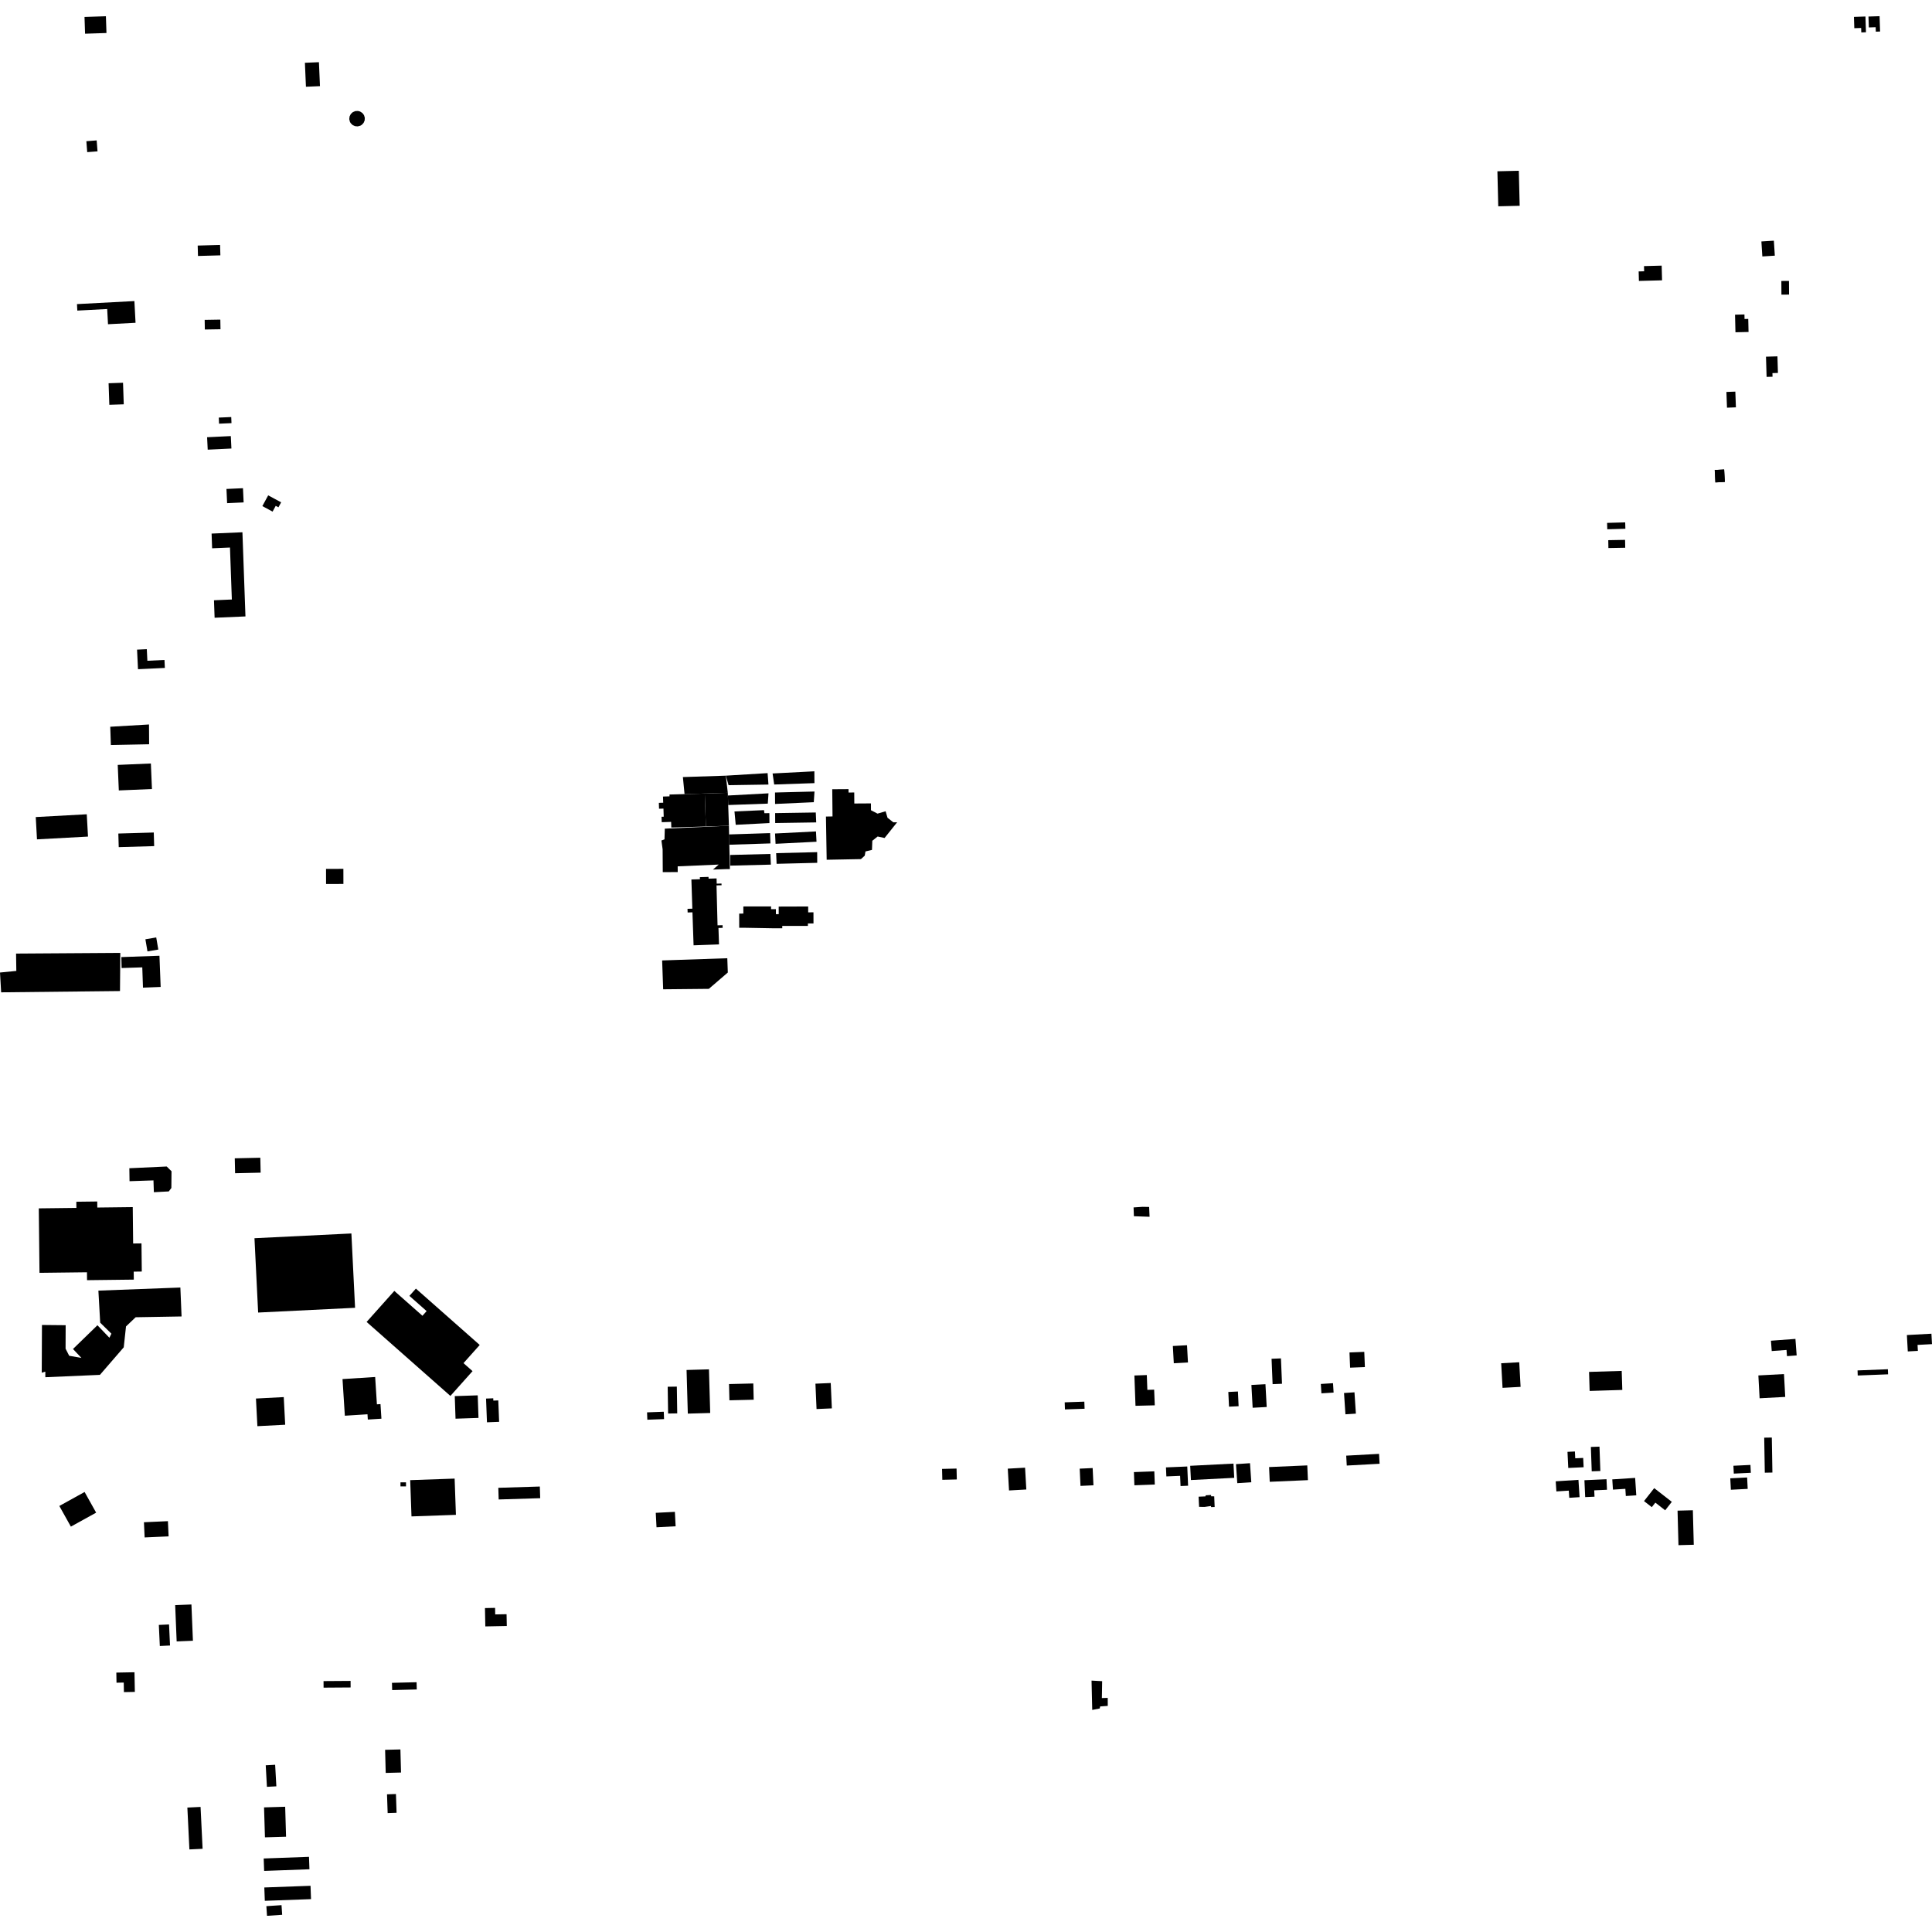 <?xml version="1.0" encoding="utf-8" standalone="no"?>
<!DOCTYPE svg PUBLIC "-//W3C//DTD SVG 1.1//EN"
  "http://www.w3.org/Graphics/SVG/1.1/DTD/svg11.dtd">
<!-- Created with matplotlib (https://matplotlib.org/) -->
<svg height="288pt" version="1.1" viewBox="0 0 288 288" width="288pt" xmlns="http://www.w3.org/2000/svg" xmlns:xlink="http://www.w3.org/1999/xlink">
 <defs>
  <style type="text/css">
*{stroke-linecap:butt;stroke-linejoin:round;}
  </style>
 </defs>
 <g id="figure_1">
  <g id="patch_1">
   <path d="M 0 288 
L 288 288 
L 288 0 
L 0 0 
z
" style="fill:none;opacity:0;"/>
  </g>
  <g id="axes_1">
   <g id="PatchCollection_1">
    <path clip-path="url(#p14ee7c4095)" d="M 67.791 208.117 
L 67.906 211.482 
L 71.329 211.367 
L 71.213 208.001 
L 67.791 208.117 
"/>
    <path clip-path="url(#p14ee7c4095)" d="M 58.781 192.435 
L 54.65 197.059 
L 67.14 208.089 
L 70.442 204.392 
L 69.093 203.2 
L 71.51 200.493 
L 61.996 192.09 
L 61.029 193.175 
L 63.596 195.443 
L 62.975 196.14 
L 58.781 192.435 
"/>
    <path clip-path="url(#p14ee7c4095)" d="M 17.55 114.022 
L 17.712 117.829 
L 22.652 117.619 
L 22.49 113.813 
L 17.55 114.022 
"/>
    <path clip-path="url(#p14ee7c4095)" d="M 38.155 208.478 
L 38.37 212.598 
L 42.513 212.384 
L 42.298 208.262 
L 38.155 208.478 
"/>
    <path clip-path="url(#p14ee7c4095)" d="M 34.997 172.667 
L 35.046 174.891 
L 38.854 174.806 
L 38.805 172.582 
L 34.997 172.667 
"/>
    <path clip-path="url(#p14ee7c4095)" d="M 6.255 197.512 
L 6.222 204.624 
L 6.755 204.468 
L 6.76 205.301 
L 14.895 204.948 
L 18.446 200.842 
L 18.784 197.73 
L 20.221 196.36 
L 27.066 196.242 
L 26.888 191.93 
L 14.667 192.391 
L 14.936 197.168 
L 16.607 198.81 
L 16.308 199.417 
L 14.524 197.552 
L 10.88 201.093 
L 12.139 202.425 
L 10.315 202.102 
L 9.775 201.046 
L 9.788 197.547 
L 6.255 197.512 
"/>
    <path clip-path="url(#p14ee7c4095)" d="M 5.33 121.797 
L 5.513 125.121 
L 13.118 124.707 
L 12.934 121.383 
L 5.33 121.797 
"/>
    <path clip-path="url(#p14ee7c4095)" d="M 5.783 180.128 
L 5.887 189.739 
L 12.963 189.653 
L 12.975 190.834 
L 19.946 190.751 
L 19.933 189.56 
L 21.136 189.545 
L 21.106 186.746 
L 21.091 185.35 
L 19.847 185.365 
L 19.789 179.942 
L 14.506 180.005 
L 14.496 179.104 
L 11.377 179.142 
L 11.387 180.061 
L 5.783 180.128 
"/>
    <path clip-path="url(#p14ee7c4095)" d="M 17.64 124.253 
L 17.699 126.282 
L 22.982 126.129 
L 22.923 124.1 
L 17.64 124.253 
"/>
    <path clip-path="url(#p14ee7c4095)" d="M 37.934 184.579 
L 38.481 195.659 
L 52.93 194.951 
L 52.382 183.871 
L 37.934 184.579 
"/>
    <path clip-path="url(#p14ee7c4095)" d="M 16.435 108.335 
L 16.527 111.058 
L 22.23 110.946 
L 22.212 107.996 
L 16.435 108.335 
"/>
    <path clip-path="url(#p14ee7c4095)" d="M 72.454 208.482 
L 72.592 212.019 
L 74.404 211.948 
L 74.279 208.757 
L 73.542 208.785 
L 73.528 208.441 
L 72.454 208.482 
"/>
    <path clip-path="url(#p14ee7c4095)" d="M 31.542 79.54 
L 31.62 81.732 
L 34.282 81.619 
L 34.561 89.367 
L 31.897 89.481 
L 31.991 92.086 
L 36.59 91.89 
L 36.138 79.344 
L 31.542 79.54 
"/>
    <path clip-path="url(#p14ee7c4095)" d="M 19.282 174.147 
L 19.31 176.079 
L 22.877 175.958 
L 22.936 177.72 
L 25.16 177.603 
L 25.545 177.093 
L 25.568 174.596 
L 24.849 173.888 
L 19.282 174.147 
"/>
    <path clip-path="url(#p14ee7c4095)" d="M 51.057 205.576 
L 51.406 211.038 
L 54.78 210.824 
L 54.831 211.611 
L 56.858 211.482 
L 56.719 209.306 
L 56.185 209.341 
L 55.925 205.268 
L 51.057 205.576 
"/>
    <path clip-path="url(#p14ee7c4095)" d="M 17.934 142.046 
L 2.395 142.149 
L 2.433 144.733 
L 0 144.974 
L 0.171 147.924 
L 17.886 147.734 
L 17.934 142.046 
"/>
    <path clip-path="url(#p14ee7c4095)" d="M 236.188 220.654 
L 236.301 223.172 
L 237.691 223.11 
L 237.648 222.162 
L 239.55 222.076 
L 239.48 220.506 
L 236.188 220.654 
"/>
    <path clip-path="url(#p14ee7c4095)" d="M 194.874 218.445 
L 189.181 218.693 
L 189.277 220.889 
L 194.97 220.642 
L 194.874 218.445 
"/>
    <path clip-path="url(#p14ee7c4095)" d="M 201.909 207.551 
L 200.351 207.653 
L 200.561 210.828 
L 202.119 210.727 
L 201.909 207.551 
"/>
    <path clip-path="url(#p14ee7c4095)" d="M 235.297 220.6 
L 231.909 220.817 
L 232.008 222.324 
L 233.856 222.206 
L 233.927 223.277 
L 235.465 223.178 
L 235.297 220.6 
"/>
    <path clip-path="url(#p14ee7c4095)" d="M 250.07 225.191 
L 250.207 230.336 
L 252.488 230.275 
L 252.351 225.131 
L 250.07 225.191 
"/>
    <path clip-path="url(#p14ee7c4095)" d="M 260.994 219.545 
L 258.455 219.669 
L 258.397 218.498 
L 260.936 218.374 
L 260.994 219.545 
"/>
    <path clip-path="url(#p14ee7c4095)" d="M 198.798 207.589 
L 196.982 207.702 
L 196.894 206.303 
L 198.71 206.19 
L 198.798 207.589 
"/>
    <path clip-path="url(#p14ee7c4095)" d="M 264.121 214.292 
L 264.209 219.511 
L 263.076 219.531 
L 262.988 214.31 
L 264.121 214.292 
"/>
    <path clip-path="url(#p14ee7c4095)" d="M 260.527 221.945 
L 260.44 220.245 
L 257.929 220.372 
L 258.018 222.074 
L 260.527 221.945 
"/>
    <path clip-path="url(#p14ee7c4095)" d="M 236.069 218.718 
L 233.779 218.826 
L 233.663 216.424 
L 234.769 216.371 
L 234.818 217.386 
L 236.003 217.33 
L 236.069 218.718 
"/>
    <path clip-path="url(#p14ee7c4095)" d="M 205.653 218.2 
L 200.759 218.468 
L 200.677 216.992 
L 205.572 216.724 
L 205.653 218.2 
"/>
    <path clip-path="url(#p14ee7c4095)" d="M 267.642 199.587 
L 263.993 199.858 
L 264.109 201.399 
L 266.313 201.235 
L 266.382 202.158 
L 267.826 202.05 
L 267.642 199.587 
"/>
    <path clip-path="url(#p14ee7c4095)" d="M 243.748 220.308 
L 240.34 220.529 
L 240.441 222.056 
L 242.289 221.937 
L 242.358 223.007 
L 243.917 222.907 
L 243.748 220.308 
"/>
    <path clip-path="url(#p14ee7c4095)" d="M 287.915 198.814 
L 284.257 199.013 
L 284.391 201.456 
L 285.895 201.373 
L 285.845 200.484 
L 288 200.367 
L 287.915 198.814 
"/>
    <path clip-path="url(#p14ee7c4095)" d="M 226.673 206.737 
L 223.982 206.884 
L 223.78 203.216 
L 226.47 203.069 
L 226.673 206.737 
"/>
    <path clip-path="url(#p14ee7c4095)" d="M 249.215 223.877 
L 246.59 221.834 
L 245.071 223.765 
L 246.232 224.669 
L 246.76 223.996 
L 248.225 225.137 
L 249.215 223.877 
"/>
    <path clip-path="url(#p14ee7c4095)" d="M 184.534 207.429 
L 184.638 209.621 
L 183.208 209.69 
L 183.103 207.498 
L 184.534 207.429 
"/>
    <path clip-path="url(#p14ee7c4095)" d="M 188.825 209.74 
L 188.638 206.34 
L 186.544 206.454 
L 186.731 209.853 
L 188.825 209.74 
"/>
    <path clip-path="url(#p14ee7c4095)" d="M 203.37 201.521 
L 203.461 203.788 
L 201.258 203.876 
L 201.166 201.608 
L 203.37 201.521 
"/>
    <path clip-path="url(#p14ee7c4095)" d="M 238.432 215.649 
L 237.147 215.695 
L 237.276 219.326 
L 238.562 219.28 
L 238.432 215.649 
"/>
    <path clip-path="url(#p14ee7c4095)" d="M 281.453 204.867 
L 281.424 204.109 
L 276.901 204.286 
L 276.929 205.045 
L 281.453 204.867 
"/>
    <path clip-path="url(#p14ee7c4095)" d="M 266.122 208.235 
L 262.302 208.44 
L 262.117 205.034 
L 265.936 204.829 
L 266.122 208.235 
"/>
    <path clip-path="url(#p14ee7c4095)" d="M 190.949 202.492 
L 189.55 202.549 
L 189.705 206.331 
L 191.106 206.275 
L 190.949 202.492 
"/>
    <path clip-path="url(#p14ee7c4095)" d="M 241.745 204.359 
L 236.878 204.508 
L 236.965 207.345 
L 241.834 207.195 
L 241.745 204.359 
"/>
    <path clip-path="url(#p14ee7c4095)" d="M 42.063 285.437 
L 39.803 285.588 
L 39.706 284.148 
L 41.966 283.998 
L 42.063 285.437 
"/>
    <path clip-path="url(#p14ee7c4095)" d="M 36.22 72.776 
L 33.758 72.887 
L 33.855 75.005 
L 36.318 74.894 
L 36.22 72.776 
"/>
    <path clip-path="url(#p14ee7c4095)" d="M 169.103 205.043 
L 169.267 209.561 
L 172.141 209.489 
L 172.047 207.153 
L 171.034 207.186 
L 170.954 204.977 
L 169.103 205.043 
"/>
    <path clip-path="url(#p14ee7c4095)" d="M 142.592 218.916 
L 140.431 218.967 
L 140.471 220.591 
L 142.63 220.54 
L 142.592 218.916 
"/>
    <path clip-path="url(#p14ee7c4095)" d="M 30.511 47.681 
L 30.534 49.118 
L 32.869 49.08 
L 32.844 47.643 
L 30.511 47.681 
"/>
    <path clip-path="url(#p14ee7c4095)" d="M 60.523 221.579 
L 59.697 221.577 
L 59.698 220.971 
L 60.522 220.971 
L 60.523 221.579 
"/>
    <path clip-path="url(#p14ee7c4095)" d="M 98.99 211.543 
L 96.497 211.636 
L 96.456 210.538 
L 98.948 210.444 
L 98.99 211.543 
"/>
    <path clip-path="url(#p14ee7c4095)" d="M 121.556 206.263 
L 121.722 210.044 
L 124.003 209.945 
L 123.837 206.164 
L 121.556 206.263 
"/>
    <path clip-path="url(#p14ee7c4095)" d="M 105.684 204.126 
L 102.345 204.22 
L 102.531 210.725 
L 105.869 210.631 
L 105.684 204.126 
"/>
    <path clip-path="url(#p14ee7c4095)" d="M 39.108 75.443 
L 40.634 76.264 
L 41.101 75.407 
L 41.505 75.624 
L 41.91 74.881 
L 39.978 73.842 
L 39.108 75.443 
"/>
    <path clip-path="url(#p14ee7c4095)" d="M 20.034 44.88 
L 11.475 45.332 
L 11.526 46.299 
L 15.978 46.064 
L 16.1 48.333 
L 20.206 48.116 
L 20.034 44.88 
"/>
    <path clip-path="url(#p14ee7c4095)" d="M 46.061 276.794 
L 39.308 277.041 
L 39.376 278.896 
L 46.129 278.647 
L 46.061 276.794 
"/>
    <path clip-path="url(#p14ee7c4095)" d="M 100.715 227.521 
L 97.866 227.668 
L 97.753 225.515 
L 100.604 225.369 
L 100.715 227.521 
"/>
    <path clip-path="url(#p14ee7c4095)" d="M 176.984 218.608 
L 173.809 218.741 
L 173.867 220.088 
L 175.918 220.002 
L 175.983 221.522 
L 177.107 221.474 
L 176.984 218.608 
"/>
    <path clip-path="url(#p14ee7c4095)" d="M 25.346 245.293 
L 25.198 242.154 
L 23.678 242.224 
L 23.825 245.363 
L 25.346 245.293 
"/>
    <path clip-path="url(#p14ee7c4095)" d="M 61.148 220.643 
L 61.34 226.049 
L 67.963 225.816 
L 67.771 220.411 
L 61.148 220.643 
"/>
    <path clip-path="url(#p14ee7c4095)" d="M 177.087 203.104 
L 174.976 203.219 
L 174.835 200.646 
L 176.946 200.532 
L 177.087 203.104 
"/>
    <path clip-path="url(#p14ee7c4095)" d="M 41.016 263.069 
L 39.612 263.146 
L 39.79 266.36 
L 41.196 266.284 
L 41.016 263.069 
"/>
    <path clip-path="url(#p14ee7c4095)" d="M 8.844 224.492 
L 10.564 227.571 
L 14.332 225.489 
L 12.611 222.408 
L 8.844 224.492 
"/>
    <path clip-path="url(#p14ee7c4095)" d="M 14.538 22.561 
L 13.001 22.678 
L 12.873 21.049 
L 14.411 20.929 
L 14.538 22.561 
"/>
    <path clip-path="url(#p14ee7c4095)" d="M 100.894 206.7 
L 100.954 210.691 
L 99.593 210.712 
L 99.532 206.72 
L 100.894 206.7 
"/>
    <path clip-path="url(#p14ee7c4095)" d="M 108.674 206.318 
L 108.733 208.741 
L 112.351 208.654 
L 112.293 206.232 
L 108.674 206.318 
"/>
    <path clip-path="url(#p14ee7c4095)" d="M 186.529 220.954 
L 184.44 221.094 
L 184.246 218.258 
L 186.336 218.116 
L 186.529 220.954 
"/>
    <path clip-path="url(#p14ee7c4095)" d="M 15.787 2.422 
L 12.598 2.527 
L 12.68 5.025 
L 15.871 4.921 
L 15.787 2.422 
"/>
    <path clip-path="url(#p14ee7c4095)" d="M 34.497 66.86 
L 30.963 67.031 
L 30.873 65.177 
L 34.407 65.006 
L 34.497 66.86 
"/>
    <path clip-path="url(#p14ee7c4095)" d="M 161.64 208.941 
L 161.678 210 
L 158.75 210.101 
L 158.714 209.043 
L 161.64 208.941 
"/>
    <path clip-path="url(#p14ee7c4095)" d="M 42.51 269.33 
L 39.361 269.424 
L 39.496 273.888 
L 42.643 273.795 
L 42.51 269.33 
"/>
    <path clip-path="url(#p14ee7c4095)" d="M 80.527 223.333 
L 74.337 223.523 
L 74.283 221.785 
L 80.472 221.594 
L 80.527 223.333 
"/>
    <path clip-path="url(#p14ee7c4095)" d="M 20.102 252.209 
L 20.047 249.28 
L 17.341 249.33 
L 17.368 250.838 
L 18.446 250.817 
L 18.472 252.24 
L 20.102 252.209 
"/>
    <path clip-path="url(#p14ee7c4095)" d="M 162.999 221.411 
L 161.068 221.5 
L 160.949 218.929 
L 162.88 218.84 
L 162.999 221.411 
"/>
    <path clip-path="url(#p14ee7c4095)" d="M 152.806 218.785 
L 150.228 218.93 
L 150.414 222.181 
L 152.991 222.037 
L 152.806 218.785 
"/>
    <path clip-path="url(#p14ee7c4095)" d="M 20.431 96.841 
L 20.571 99.758 
L 24.576 99.567 
L 24.518 98.379 
L 21.968 98.501 
L 21.885 96.772 
L 20.431 96.841 
"/>
    <path clip-path="url(#p14ee7c4095)" d="M 172.144 221.297 
L 172.071 219.331 
L 169.03 219.441 
L 169.102 221.409 
L 172.144 221.297 
"/>
    <path clip-path="url(#p14ee7c4095)" d="M 183.983 220.297 
L 177.53 220.628 
L 177.42 218.506 
L 183.873 218.177 
L 183.983 220.297 
"/>
    <path clip-path="url(#p14ee7c4095)" d="M 29.898 269.355 
L 27.93 269.451 
L 28.234 275.691 
L 30.201 275.596 
L 29.898 269.355 
"/>
    <path clip-path="url(#p14ee7c4095)" d="M 34.509 63.076 
L 32.655 63.158 
L 32.614 62.249 
L 34.469 62.169 
L 34.509 63.076 
"/>
    <path clip-path="url(#p14ee7c4095)" d="M 32.851 38.065 
L 29.514 38.157 
L 29.47 36.606 
L 32.807 36.513 
L 32.851 38.065 
"/>
    <path clip-path="url(#p14ee7c4095)" d="M 18.449 60.271 
L 16.298 60.343 
L 16.188 57.129 
L 18.339 57.056 
L 18.449 60.271 
"/>
    <path clip-path="url(#p14ee7c4095)" d="M 46.29 281.112 
L 39.401 281.363 
L 39.476 283.352 
L 46.363 283.1 
L 46.29 281.112 
"/>
    <path clip-path="url(#p14ee7c4095)" d="M 28.759 244.584 
L 26.335 244.684 
L 26.113 239.275 
L 28.536 239.177 
L 28.759 244.584 
"/>
    <path clip-path="url(#p14ee7c4095)" d="M 25.031 226.757 
L 21.457 226.917 
L 21.561 229.184 
L 25.134 229.024 
L 25.031 226.757 
"/>
    <path clip-path="url(#p14ee7c4095)" d="M 242.269 81.652 
L 239.762 81.697 
L 239.741 80.523 
L 242.247 80.477 
L 242.269 81.652 
"/>
    <path clip-path="url(#p14ee7c4095)" d="M 278.08 2.46 
L 276.364 2.518 
L 276.419 4.204 
L 277.439 4.171 
L 277.461 4.833 
L 278.157 4.809 
L 278.08 2.46 
"/>
    <path clip-path="url(#p14ee7c4095)" d="M 266.678 41.877 
L 266.691 43.916 
L 265.555 43.923 
L 265.543 41.884 
L 266.678 41.877 
"/>
    <path clip-path="url(#p14ee7c4095)" d="M 258.77 60.722 
L 257.44 60.771 
L 257.353 58.427 
L 258.683 58.378 
L 258.77 60.722 
"/>
    <path clip-path="url(#p14ee7c4095)" d="M 264.959 53.12 
L 263.253 53.172 
L 263.344 56.184 
L 264.23 56.158 
L 264.212 55.618 
L 265.034 55.594 
L 264.959 53.12 
"/>
    <path clip-path="url(#p14ee7c4095)" d="M 280.185 2.412 
L 278.53 2.467 
L 278.584 4.094 
L 279.603 4.06 
L 279.626 4.722 
L 280.261 4.7 
L 280.185 2.412 
"/>
    <path clip-path="url(#p14ee7c4095)" d="M 242.292 78.821 
L 239.595 78.898 
L 239.567 77.946 
L 242.265 77.87 
L 242.292 78.821 
"/>
    <path clip-path="url(#p14ee7c4095)" d="M 226.536 30.676 
L 223.342 30.752 
L 223.216 25.533 
L 226.408 25.457 
L 226.536 30.676 
"/>
    <path clip-path="url(#p14ee7c4095)" d="M 257.016 69.988 
L 255.614 70.061 
L 255.712 71.912 
L 257.114 71.838 
L 257.016 69.988 
"/>
    <path clip-path="url(#p14ee7c4095)" d="M 260.653 49.486 
L 258.701 49.533 
L 258.639 46.91 
L 260.041 46.877 
L 260.057 47.553 
L 260.608 47.54 
L 260.653 49.486 
"/>
    <path clip-path="url(#p14ee7c4095)" d="M 247.702 39.597 
L 247.761 41.787 
L 244.31 41.879 
L 244.272 40.462 
L 245.09 40.44 
L 245.068 39.667 
L 247.702 39.597 
"/>
    <path clip-path="url(#p14ee7c4095)" d="M 264.569 38.111 
L 262.709 38.228 
L 262.568 35.995 
L 264.427 35.878 
L 264.569 38.111 
"/>
    <path clip-path="url(#p14ee7c4095)" d="M 62.099 250.766 
L 58.431 250.856 
L 58.459 251.936 
L 62.127 251.846 
L 62.099 250.766 
"/>
    <path clip-path="url(#p14ee7c4095)" d="M 53.364 16.54 
L 52.961 16.562 
L 52.589 16.72 
L 52.295 16.995 
L 52.113 17.352 
L 52.064 17.752 
L 52.156 18.142 
L 52.27 18.349 
L 52.554 18.634 
L 52.921 18.805 
L 53.323 18.842 
L 53.713 18.739 
L 53.925 18.612 
L 54.2 18.32 
L 54.358 17.95 
L 54.379 17.547 
L 54.261 17.163 
L 54.018 16.843 
L 53.68 16.625 
L 53.364 16.54 
"/>
    <path clip-path="url(#p14ee7c4095)" d="M 75.548 242.385 
L 72.345 242.447 
L 72.293 239.713 
L 73.801 239.683 
L 73.82 240.658 
L 75.513 240.626 
L 75.548 242.385 
"/>
    <path clip-path="url(#p14ee7c4095)" d="M 52.261 250.57 
L 48.23 250.598 
L 48.236 251.574 
L 52.267 251.546 
L 52.261 250.57 
"/>
    <path clip-path="url(#p14ee7c4095)" d="M 59.117 270.23 
L 57.787 270.274 
L 57.692 267.477 
L 59.022 267.431 
L 59.117 270.23 
"/>
    <path clip-path="url(#p14ee7c4095)" d="M 51.187 129.518 
L 48.601 129.523 
L 48.606 131.774 
L 51.192 131.768 
L 51.187 129.518 
"/>
    <path clip-path="url(#p14ee7c4095)" d="M 59.689 260.786 
L 59.78 264.227 
L 57.497 264.287 
L 57.408 260.844 
L 59.689 260.786 
"/>
    <path clip-path="url(#p14ee7c4095)" d="M 47.543 9.271 
L 47.698 12.842 
L 45.606 12.931 
L 45.452 9.359 
L 47.543 9.271 
"/>
    <path clip-path="url(#p14ee7c4095)" d="M 178.671 223.109 
L 179.698 223.065 
L 179.735 222.904 
L 180.533 222.852 
L 180.534 223.05 
L 181.001 223.057 
L 181.067 224.646 
L 180.526 224.659 
L 180.525 224.497 
L 179.556 224.636 
L 178.747 224.623 
L 178.671 223.109 
"/>
    <path clip-path="url(#p14ee7c4095)" d="M 162.716 250.525 
L 162.818 254.894 
L 163.939 254.678 
L 163.995 254.376 
L 165.134 254.294 
L 165.127 253.101 
L 164.252 253.126 
L 164.268 252.387 
L 164.295 250.609 
L 162.716 250.525 
"/>
    <path clip-path="url(#p14ee7c4095)" d="M 171.299 179.918 
L 171.365 181.383 
L 169.029 181.301 
L 168.98 179.989 
L 170.313 179.899 
L 171.299 179.918 
"/>
    <path clip-path="url(#p14ee7c4095)" d="M 110.194 138.303 
L 110.19 136.187 
L 110.81 136.185 
L 110.808 135.126 
L 114.942 135.118 
L 114.942 135.531 
L 115.661 135.53 
L 115.663 136.273 
L 116.082 136.272 
L 116.078 135.142 
L 120.472 135.128 
L 120.475 136.003 
L 121.262 135.999 
L 121.266 137.653 
L 120.433 137.655 
L 120.433 138.024 
L 116.611 138.026 
L 116.61 138.376 
L 115.075 138.375 
L 111.023 138.302 
L 110.194 138.303 
"/>
    <path clip-path="url(#p14ee7c4095)" d="M 255.614 70.061 
L 255.712 71.912 
L 257.114 71.838 
L 257.016 69.988 
L 255.614 70.061 
"/>
    <path clip-path="url(#p14ee7c4095)" d="M 98.857 147.472 
L 105.666 147.405 
L 108.494 144.972 
L 108.417 142.842 
L 98.704 143.171 
L 98.857 147.472 
"/>
    <path clip-path="url(#p14ee7c4095)" d="M 103.065 131.103 
L 104.338 131.063 
L 104.328 130.759 
L 105.619 130.719 
L 105.627 130.978 
L 106.817 130.944 
L 106.839 131.726 
L 107.554 131.708 
L 107.56 131.962 
L 106.81 131.983 
L 106.963 137.938 
L 107.713 137.919 
L 107.722 138.315 
L 107.1 138.33 
L 107.182 140.78 
L 103.391 140.918 
L 103.222 135.999 
L 102.504 136.023 
L 102.487 135.478 
L 103.206 135.454 
L 103.065 131.103 
"/>
    <path clip-path="url(#p14ee7c4095)" d="M 105.058 118.298 
L 108.49 118.183 
L 108.504 118.586 
L 108.552 120.004 
L 108.658 123.087 
L 105.226 123.204 
L 105.058 118.298 
"/>
    <path clip-path="url(#p14ee7c4095)" d="M 98.214 119.679 
L 98.863 119.659 
L 98.833 118.74 
L 99.807 118.709 
L 99.798 118.439 
L 102.044 118.378 
L 105.058 118.298 
L 105.226 123.204 
L 100.071 123.357 
L 100.045 122.517 
L 98.64 122.562 
L 98.615 121.754 
L 98.939 121.743 
L 98.901 120.535 
L 98.243 120.555 
L 98.214 119.679 
"/>
    <path clip-path="url(#p14ee7c4095)" d="M 124.062 117.651 
L 126.488 117.636 
L 126.491 118.141 
L 127.34 118.135 
L 127.351 119.777 
L 129.829 119.761 
L 129.835 120.781 
L 130.81 121.285 
L 132.016 120.934 
L 132.3 121.901 
L 133.162 122.579 
L 133.733 122.576 
L 131.862 124.918 
L 130.831 124.697 
L 130.035 125.327 
L 129.985 126.692 
L 129.016 126.924 
L 128.906 127.552 
L 128.336 128.066 
L 123.231 128.162 
L 123.123 121.721 
L 124.103 121.705 
L 124.062 117.651 
"/>
    <path clip-path="url(#p14ee7c4095)" d="M 108.842 127.448 
L 108.852 129.039 
L 114.91 128.889 
L 114.843 127.296 
L 108.842 127.448 
"/>
    <path clip-path="url(#p14ee7c4095)" d="M 115.7 127.178 
L 115.767 128.769 
L 121.824 128.618 
L 121.815 127.027 
L 115.7 127.178 
"/>
    <path clip-path="url(#p14ee7c4095)" d="M 115.535 124.249 
L 115.612 125.785 
L 121.716 125.476 
L 121.637 123.94 
L 115.535 124.249 
"/>
    <path clip-path="url(#p14ee7c4095)" d="M 108.659 124.388 
L 108.709 125.924 
L 114.847 125.727 
L 114.798 124.191 
L 108.659 124.388 
"/>
    <path clip-path="url(#p14ee7c4095)" d="M 115.548 121.21 
L 115.558 122.688 
L 121.672 122.594 
L 121.606 121.116 
L 115.548 121.21 
"/>
    <path clip-path="url(#p14ee7c4095)" d="M 115.529 118.139 
L 115.54 119.845 
L 121.311 119.582 
L 121.416 117.99 
L 115.529 118.139 
"/>
    <path clip-path="url(#p14ee7c4095)" d="M 114.454 119.795 
L 114.559 118.26 
L 108.504 118.586 
L 108.552 120.004 
L 114.454 119.795 
"/>
    <path clip-path="url(#p14ee7c4095)" d="M 115.169 115.3 
L 115.407 116.946 
L 121.408 116.74 
L 121.397 114.977 
L 115.169 115.3 
"/>
    <path clip-path="url(#p14ee7c4095)" d="M 108.198 115.627 
L 108.606 117.045 
L 114.551 116.952 
L 114.425 115.248 
L 108.198 115.627 
"/>
    <path clip-path="url(#p14ee7c4095)" d="M 114.691 121.215 
L 114.7 122.693 
L 109.672 122.952 
L 109.488 120.963 
L 113.888 120.765 
L 113.948 121.22 
L 114.691 121.215 
"/>
    <path clip-path="url(#p14ee7c4095)" d="M 99.101 123.528 
L 99.054 125.121 
L 98.597 125.293 
L 98.777 126.601 
L 98.798 130.011 
L 101.027 129.997 
L 101.021 129.144 
L 107.137 128.88 
L 106.283 129.624 
L 108.284 129.555 
L 108.798 129.551 
L 108.658 123.087 
L 99.101 123.528 
"/>
    <path clip-path="url(#p14ee7c4095)" d="M 101.797 115.837 
L 102.044 118.378 
L 108.49 118.183 
L 108.198 115.627 
L 101.797 115.837 
"/>
    <path clip-path="url(#p14ee7c4095)" d="M 21.984 141.824 
L 21.674 140.018 
L 23.288 139.744 
L 23.599 141.548 
L 21.984 141.824 
"/>
    <path clip-path="url(#p14ee7c4095)" d="M 18.131 144.301 
L 21.21 144.202 
L 21.314 147.226 
L 23.95 147.124 
L 23.77 142.472 
L 18.09 142.671 
L 18.131 144.301 
"/>
   </g>
  </g>
 </g>
 <defs>
  <clipPath id="p14ee7c4095">
   <rect height="283.176" width="288" x="0" y="2.412"/>
  </clipPath>
 </defs>
</svg>
